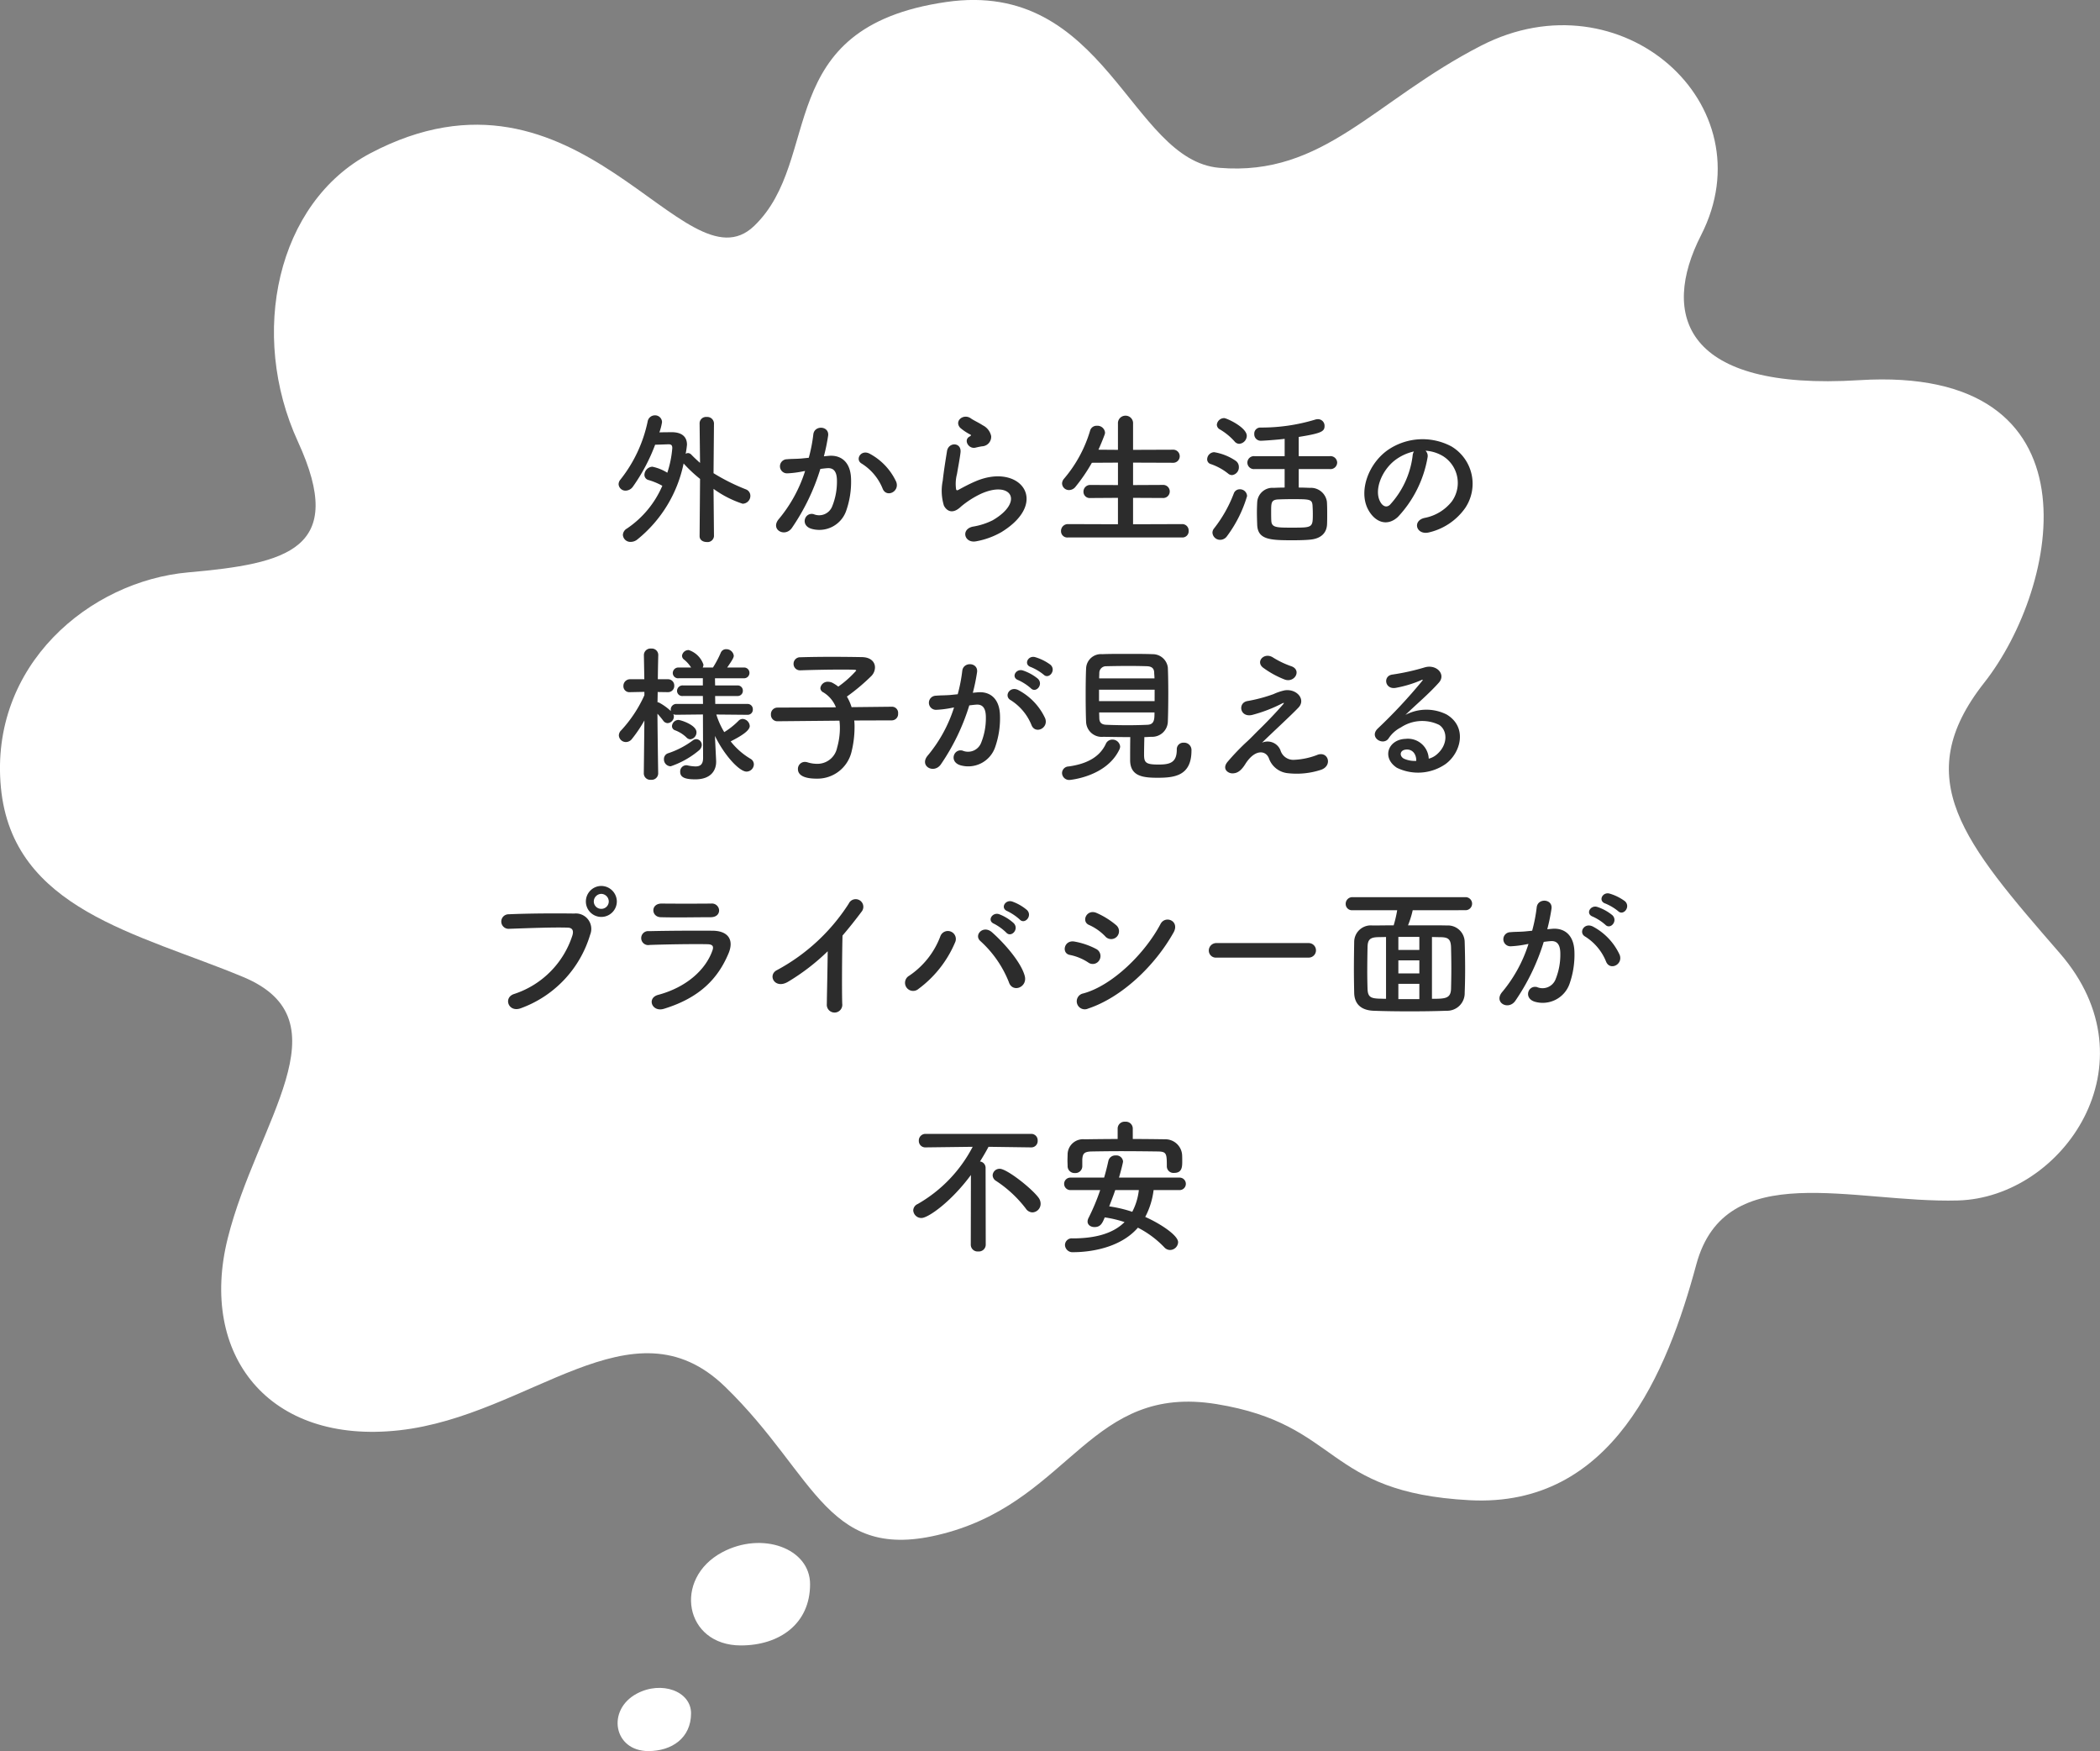 <svg xmlns="http://www.w3.org/2000/svg" width="257.602" height="214.748"><rect width="100%" height="100%" fill="#808080" stroke="none"/><path data-name="パス 3704" d="M45.418 18.803c-11.471 6.054-14.933 22.168-8.869 35.367s-1.31 14.953-13.439 16.023S-1.314 81.587.11 96.57s16.875 17.893 29.717 23.243 1.675 17.78-1.892 32.049 4.994 25.328 21.047 23.544 28.539-16.41 39.954-5.351 12.486 22.117 27.468 17.837 17.48-18.193 32.819-15.7 13.113 10.838 31.052 11.789c17.543.93 24.241-15.713 27.808-28.912s19.264-7.491 32.106-7.848 24.258-16.766 12.486-30.322-18.55-21.4-9.275-33.176 14.621-38.97-15.339-37.1c-21.461 1.34-24.407-7.974-19.393-17.785 8.2-16.053-9.821-32.047-26.982-23.239-13.166 6.758-19.264 16.053-32.106 14.983-10.951-.912-13.913-23.188-33.533-20.334-21.534 3.132-14.983 19.263-23.544 27.468S71.101 5.247 45.418 18.803z" fill="#fff"/><path data-name="パス 3705" d="M90.881 201.791c-6.919 0-8.363-8.187-2.286-11.428 4.9-2.612 10.774-.484 10.775 3.918.001 4.901-3.802 7.51-8.489 7.51z" fill="#fff"/><path data-name="パス 3706" d="M79.533 214.747c-4.268 0-5.159-5.05-1.41-7.049 3.021-1.611 6.646-.3 6.647 2.417-.004 3.021-2.35 4.632-5.237 4.632z" fill="#fff"/><path data-name="パス 4829" d="M85.818 65.752c0 .486.432.72.882.72a.787.787 0 00.882-.72l-.054-5.8a12.789 12.789 0 003.564 1.822.963.963 0 00.954-.972.841.841 0 00-.558-.792 24.641 24.641 0 01-3.96-1.98l.054-6.12a.822.822 0 00-.9-.774.786.786 0 00-.864.756v.018l.054 4.86c-.342-.306-.7-.63-1.062-1.008a.6.6 0 00-.414-.2.6.6 0 00-.288.09 10.686 10.686 0 00.162-1.116c0-1.062-.738-1.494-1.728-1.53-.288 0-.972 0-1.656.018a6.734 6.734 0 00.324-1.26.849.849 0 00-.882-.828.9.9 0 00-.882.756 17.04 17.04 0 01-3.33 7.11.918.918 0 00-.234.576.84.84 0 00.864.792 1.121 1.121 0 00.9-.5 22.467 22.467 0 002.718-5.13c.7-.018 1.6-.054 1.6-.054h.054c.342 0 .45.144.45.468a12.836 12.836 0 01-.61 3.02 5.622 5.622 0 00-1.836-.738 1.033 1.033 0 00-.972.99.658.658 0 00.522.648 8.2 8.2 0 011.674.7 12.035 12.035 0 01-4.338 5.242.954.954 0 00-.5.774.915.915 0 00.972.864 1.3 1.3 0 00.77-.27 16.119 16.119 0 005.706-9.342l.018.018a17.618 17.618 0 002 1.872zm24.12-6.66a7.462 7.462 0 00-3.2-3.42c-1.116-.648-1.908.7-1.026 1.188a6.463 6.463 0 012.574 3.1c.482 1.114 2.102.32 1.652-.868zm-8.874-3.132a23.717 23.717 0 00.522-2.538c.144-1.206-1.692-1.314-1.818-.144a19.217 19.217 0 01-.558 2.862l-.9.09c-.648.054-1.206.036-1.764.09a.865.865 0 10.054 1.728 12.212 12.212 0 001.944-.252l.216-.036a17.367 17.367 0 01-3.186 5.85c-1.174 1.314.702 2.358 1.566 1.134a26.523 26.523 0 003.492-7.236c.288-.036.558-.072.828-.09.828-.072 1.206.45 1.206 1.548a8.035 8.035 0 01-.576 3.114 1.72 1.72 0 01-2.286.972c-1.1-.27-1.674 1.386-.252 1.8a3.489 3.489 0 004.23-2.16 10.721 10.721 0 00.612-4.018c-.072-2.016-1.224-2.9-2.736-2.772zm19.386-1.224a1.171 1.171 0 001.134-1.262 1.923 1.923 0 00-1.026-1.314c-.522-.342-1.134-.612-1.458-.846-.9-.648-2.088.306-1.314 1.152a6.3 6.3 0 001.278.846c.126.09-.054.18-.144.234-.756.414-.108 1.566.756 1.35.288-.07.54-.122.774-.16zm2.376 10.53c6.084-3.726 2.25-8.586-3.186-6.228-.846.36-1.692.828-2.052 1.026-.162.09-.252.09-.306-.054a4.727 4.727 0 01.108-1.872c.144-.864.342-1.872.432-2.628.162-1.3-1.476-1.332-1.656-.18-.144.918-.378 2.3-.522 3.618a6.2 6.2 0 00.144 3.06c.324.63 1.044 1.134 2.106.108a11.366 11.366 0 012.412-1.548c1.908-.864 3.222-.594 3.6.126s-.162 1.962-2.142 3.114a8.441 8.441 0 01-2.412.774c-1.53.306-1.062 2.088.4 1.8a9.745 9.745 0 003.074-1.116zm22.174.648a.763.763 0 00.81-.81.787.787 0 00-.81-.83l-6.01.02v-3.24l3.636.018a.8.8 0 00.864-.792.8.8 0 00-.864-.81l-3.636.018v-2.754l4.86.018a.8.8 0 00.864-.792.8.8 0 00-.864-.81l-4.86.018v-3.2a.918.918 0 00-.918-.99.921.921 0 00-.936.99v3.2l-2.394-.018q.405-.891.756-1.836a.8.8 0 00.054-.27.932.932 0 00-1.008-.828.816.816 0 00-.828.612 16.14 16.14 0 01-3.2 5.886.918.918 0 00-.234.576.842.842 0 00.864.81 1.02 1.02 0 00.792-.414 21.1 21.1 0 002-2.934l3.2-.018v2.754l-3.386-.014a.818.818 0 00-.846.828.767.767 0 00.846.774l3.384-.022v3.24l-6.136-.02a.836.836 0 00-.846.864.767.767 0 00.846.776zm18.128-8.388a.818.818 0 00.9-.792.818.818 0 00-.9-.792h-3.816v-2.358c2.826-.45 3.168-.684 3.168-1.35a.809.809 0 00-.81-.828 1.223 1.223 0 00-.342.054 22.64 22.64 0 01-6.732.972.741.741 0 00-.738.792.792.792 0 00.828.828c.252 0 1.872-.108 2.9-.234v2.124h-3.71a.8.8 0 00-.864.792.8.8 0 00.864.792h3.708v2.268c-.486 0-.954.018-1.332.036a1.875 1.875 0 00-2.034 1.764c-.018.378-.036.792-.036 1.224 0 .5.018 1.026.036 1.548.072 1.8 1.548 1.89 4.282 1.89.81 0 1.62-.018 2.16-.072 1.37-.11 2.072-.81 2.126-1.872.018-.4.018-.81.018-1.224 0-.522 0-1.062-.036-1.566a1.984 1.984 0 00-2.106-1.692c-.4-.018-.864-.036-1.35-.036v-2.268zm-11.106-3.1a1 1 0 00.918-.972c0-1.044-2.466-2.178-2.772-2.178a.9.9 0 00-.9.81.665.665 0 00.342.558 7.5 7.5 0 011.818 1.476.775.775 0 00.594.31zm-.882 3.838a.954.954 0 00.828-.99.919.919 0 00-.378-.756 6.576 6.576 0 00-2.646-1.062.888.888 0 00-.864.864.6.6 0 00.45.594 7.028 7.028 0 012.106 1.152.751.751 0 00.504.198zm-.612 7.47a15.607 15.607 0 002.448-4.9.865.865 0 00-.9-.828.757.757 0 00-.72.486 16.268 16.268 0 01-2.412 4.288.865.865 0 00-.216.54.936.936 0 00.954.882 1.034 1.034 0 00.846-.468zm10.512-2.79c0 1.764 0 1.764-2.538 1.764-1.926 0-2.52 0-2.556-.864-.018-.324-.018-.72-.018-1.1 0-1.062 0-1.44.828-1.494a41.117 41.117 0 011.692-.036c2.178 0 2.484 0 2.556.738.018.322.036.668.036.992zm13.824-7.67a4.669 4.669 0 012.232.72 3.885 3.885 0 01.99 5.508 5.577 5.577 0 01-3.348 2.016c-1.548.36-.99 2.178.594 1.764a7.525 7.525 0 004.392-2.97 5.327 5.327 0 00-1.674-7.56 7.52 7.52 0 00-7.776.414c-2.412 1.674-3.618 5.022-2.484 7.254.792 1.548 2.3 2.25 3.69.972a14.178 14.178 0 003.636-7.29.9.9 0 00-.252-.828zm-1.422.09a1.273 1.273 0 00-.162.558 10.814 10.814 0 01-2.79 5.994c-.45.4-.918.126-1.188-.4-.756-1.386.144-3.78 1.818-5.076a5.964 5.964 0 012.322-1.074zM91.7 87.66a.627.627 0 00.648-.666.641.641 0 00-.666-.666H87.74l-.018-.972h2.718a.633.633 0 00.684-.648.633.633 0 00-.684-.648h-2.718l-.018-.882h3.51a.657.657 0 00.72-.666.654.654 0 00-.72-.648H89.2c.756-1.08.81-1.278.81-1.458a.923.923 0 00-.936-.792.7.7 0 00-.666.45 12.537 12.537 0 01-.954 1.8H86.2a.819.819 0 00.09-.36 2.858 2.858 0 00-1.8-1.782.8.8 0 00-.828.7.59.59 0 00.252.468 3.952 3.952 0 01.864.972h-1.512a.686.686 0 00-.738.684.648.648 0 00.738.63h2.952v.882H83.77a.681.681 0 00-.72.684.639.639 0 00.72.612h2.448l.018.972h-3.258a.69.69 0 00-.7.7.612.612 0 00.018.18 6.934 6.934 0 00-1.422-1.026.479.479 0 00-.216-.054c0-.4.018-.828.018-1.26l1.242.018h.018a.76.76 0 00.774-.792.764.764 0 00-.792-.792h-1.224c.018-1.6.054-2.97.054-2.97v-.018a.789.789 0 00-.864-.774.811.811 0 00-.9.774v.018l.054 2.97H77.3a.813.813 0 00-.828.828.727.727 0 00.792.756h.036l1.746-.036v.414a15.928 15.928 0 01-2.844 4.3.884.884 0 00-.288.63.867.867 0 00.864.81.935.935 0 00.738-.378 16.618 16.618 0 001.53-2.268l-.072 6.5v.018a.793.793 0 00.882.756.8.8 0 00.882-.756v-.018s-.072-4.518-.09-7.326a10.167 10.167 0 01.72.864.679.679 0 00.522.288.825.825 0 00.774-.81.847.847 0 00-.072-.288.835.835 0 00.378.072l3.258-.036.018 5.328c0 .828-.378 1.044-.936 1.044a4.968 4.968 0 01-.972-.126.5.5 0 00-.162-.018.758.758 0 00-.738.81c0 .7.648.918 1.854.918 2 0 2.556-1.188 2.556-2.142v-.108l-.126-2.574-.018-.5c1.134 2.358 2.988 4.374 3.87 4.374a.911.911 0 00.9-.882.79.79 0 00-.432-.7 8.765 8.765 0 01-2.412-2.124c1.242-.63 2.34-1.3 2.34-1.89a.932.932 0 00-.882-.864.723.723 0 00-.5.234 9.542 9.542 0 01-1.746 1.386 9.691 9.691 0 01-.972-2.16l3.816.036zm-7.02 3.006a.862.862 0 00.756-.864c0-.9-1.944-1.512-2.232-1.512a.816.816 0 00-.774.756.539.539 0 00.342.5 4.023 4.023 0 011.422.882.686.686 0 00.49.238zm1.044 1.368a.892.892 0 00.36-.666.7.7 0 00-.684-.72.714.714 0 00-.4.144 10.652 10.652 0 01-3.034 1.582.737.737 0 00-.522.72.848.848 0 00.828.882 10.776 10.776 0 003.456-1.942zm23.688-3.69a.78.78 0 00.756-.846.751.751 0 00-.738-.828h-.018l-4.95.054a6.127 6.127 0 00-.576-1.3 24.667 24.667 0 003.014-2.534 1.535 1.535 0 00.432-1.044c0-.648-.5-1.242-1.6-1.26-1.008-.018-2.34-.036-3.69-.036s-2.736.018-3.852.054a.8.8 0 00-.846.81.785.785 0 00.828.792h.036c1.548-.054 3.384-.09 4.95-.09.558 0 1.1 0 1.566.018.216 0 .306.036.306.108a12.88 12.88 0 01-2.2 1.962 4.452 4.452 0 00-.756-.486 1.254 1.254 0 00-.486-.108.9.9 0 00-.954.774.6.6 0 00.36.522 3.747 3.747 0 011.548 1.836l-7.146.036a.8.8 0 00-.828.846.787.787 0 00.81.828h.018l7.578-.072a7.409 7.409 0 01.054.918 8.835 8.835 0 01-.342 2.394 2.46 2.46 0 01-2.466 1.98 3.915 3.915 0 01-1.152-.18 1.223 1.223 0 00-.342-.054.852.852 0 00-.846.882c0 .594.5 1.17 2.3 1.17a4.3 4.3 0 004.284-3.33 12.6 12.6 0 00.36-2.9 7.23 7.23 0 00-.036-.9zm18.598-5.616c.648.648 1.6-.522.846-1.206a5.98 5.98 0 00-1.89-.936c-.864-.234-1.44.918-.5 1.224a6.284 6.284 0 011.544.918zm-1.566 1.674c.63.666 1.6-.468.864-1.17a5.768 5.768 0 00-1.836-1.008c-.846-.27-1.494.846-.558 1.188a6.2 6.2 0 011.53.99zm1.764 3.69A7.462 7.462 0 00125 84.674c-1.116-.648-1.908.7-1.026 1.188a6.463 6.463 0 012.574 3.1c.49 1.112 2.11.318 1.66-.87zm-8.874-3.132a23.717 23.717 0 00.522-2.538c.144-1.206-1.692-1.314-1.818-.144a19.217 19.217 0 01-.558 2.862l-.9.09c-.648.054-1.206.036-1.764.09a.865.865 0 10.054 1.728 12.212 12.212 0 001.944-.252l.216-.036a17.367 17.367 0 01-3.186 5.85c-1.17 1.314.7 2.358 1.566 1.134a26.523 26.523 0 003.49-7.236c.288-.036.558-.072.828-.09.828-.072 1.206.45 1.206 1.548a8.035 8.035 0 01-.576 3.114 1.72 1.72 0 01-2.286.972c-1.1-.27-1.674 1.386-.252 1.8a3.489 3.489 0 004.23-2.16 10.721 10.721 0 00.614-4.018c-.072-2.016-1.224-2.9-2.736-2.772zm19.314 5.436c-.018.972-.018 2.322-.018 2.808 0 2 1.566 2.178 3.384 2.178 2.052 0 4.14-.234 4.14-3.33a.9.9 0 00-.954-.972.8.8 0 00-.846.846c0 1.62-.864 1.836-2.25 1.836-1.548 0-1.764-.234-1.764-1.224 0-.576.018-1.422.036-2.142.306 0 .612-.036.918-.036a1.921 1.921 0 001.962-1.836c.036-.882.054-2.214.054-3.528 0-1.188-.018-2.34-.054-3.132a1.868 1.868 0 00-1.872-1.638c-.918-.036-2.052-.036-3.15-.036-1.116 0-2.2 0-3.024.036a1.822 1.822 0 00-1.98 1.764c-.036.7-.054 1.944-.054 3.222 0 1.26.018 2.556.054 3.348a1.915 1.915 0 002.106 1.8c1.044.014 2.196.036 3.312.036zm-1.332 1.512a.885.885 0 00.09-.36.944.944 0 00-.954-.846.861.861 0 00-.81.54c-.72 1.53-2.214 2.43-4.554 2.754a.823.823 0 00-.81.81.874.874 0 00.918.846s4.518-.36 6.12-3.744zm-2.484-8.712c0-.27.018-.5.018-.7a.822.822 0 01.846-.792c.756-.018 1.8-.036 2.808-.036.846 0 1.638.018 2.232.036.594.036.828.306.846.774 0 .2.036.45.036.72zm6.8 2.79h-6.818v-1.4h6.822zm-.014 1.388c0 .81 0 1.476-.864 1.512-.774.036-1.584.054-2.394.054-.918 0-1.818-.018-2.646-.054-.522-.018-.846-.216-.864-.792 0-.216-.018-.45-.018-.72zM157.6 83.34c1.242.432 2.106-1.188.792-1.638a10.939 10.939 0 01-2.25-1.08c-1.062-.666-2.142.5-1.224 1.242a11.483 11.483 0 002.682 1.476zm-2.79 7.74c.9-.9 3.618-3.4 4.464-4.3.936-.972-.162-2.322-1.656-2.124a6.434 6.434 0 00-1.4.468 18.967 18.967 0 01-3.168.846c-1.242.18-.99 2.052.54 1.71a17.959 17.959 0 003.71-1.424c.162-.072.288-.108.09.126-.9 1.044-2.07 2.25-2.9 3.06-.576.558-1.08 1.116-1.71 1.674a28.959 28.959 0 00-2.16 2.268c-.792.9.018 1.494.612 1.458.36-.018.882-.108 1.512-1.116 1.17-1.872 2.5-1.728 2.9-.756A2.745 2.745 0 00158 94.824a9.554 9.554 0 004.086-.432c1.44-.54.792-2.394-.576-1.782a8.994 8.994 0 01-2.844.576 1.647 1.647 0 01-1.6-1.188 1.7 1.7 0 00-2.254-.918zm20.45 1.962a2.554 2.554 0 00-2.844-2.43c-2.124.072-2.97 2.3-1.062 3.546a5.935 5.935 0 005.958-.45c1.89-1.368 2.736-4.536.144-6.084a5.515 5.515 0 00-5.056.05c.648-.63 1.368-1.278 2.088-1.944s1.44-1.368 2.016-2.016c.9-1.008-.288-2.286-1.728-1.872a27.832 27.832 0 01-3.96.882c-1.224.144-.954 1.926.468 1.62a14.42 14.42 0 003.024-.918c.144-.072.324-.144.126.108A63.767 63.767 0 01169 89.352c-1.116 1.1.684 2.16 1.332 1.206a3.957 3.957 0 011.512-1.35 4.737 4.737 0 014.7-.306c1.026.684 1.08 2.394-.234 3.564a2.426 2.426 0 01-1.05.576zm-1.53.27a3.239 3.239 0 01-1.512-.27c-.576-.306-.54-1.044.252-1.116s1.278.558 1.26 1.386zm-98.064 17.246a1.921 1.921 0 00-1.908-1.908 1.905 1.905 0 00-1.89 1.908 1.89 1.89 0 001.89 1.89 1.905 1.905 0 001.908-1.89zm-11.772 13.086a13.773 13.773 0 008.5-9.018 1.894 1.894 0 00-1.962-2.592c-2.286-.036-5.652-.018-8.028.09a.892.892 0 10.036 1.782c2.592-.09 5.436-.2 7.2-.144.666.018.72.468.576.954a11.138 11.138 0 01-7.146 7.182c-1.37.432-.706 2.322.824 1.746zm10.782-13.086a.907.907 0 01-.918.9.907.907 0 01-.918-.9.937.937 0 01.918-.936.937.937 0 01.918.936zm13.536 1.08a.879.879 0 00-.972-.828c-1.818.018-4.338.018-6.066 0-1.386-.018-1.314 1.638-.126 1.674 1.944.054 4.428 0 6.12 0 .738 0 1.044-.41 1.044-.846zm1.152 5.292c.738-1.764-.144-2.772-1.944-2.79-2.448-.018-5.472 0-7.794.054a.858.858 0 10.054 1.692c1.926-.072 5.274-.126 7.11-.09.684.018.774.306.594.792-.81 2.286-3.1 4.464-6.642 5.418-1.44.378-.774 2.16.7 1.71 4.466-1.368 6.658-3.78 7.922-6.786zm12.168-.27c-.018 2.106-.09 5.04-.108 6.48a.952.952 0 101.89-.054c-.054-1.8-.018-6.516.036-8.352.774-.9 1.548-1.872 2.358-2.952a.938.938 0 10-1.6-.954 23.912 23.912 0 01-8.784 8.136c-1.224.594-.288 2.43 1.368 1.422a26.315 26.315 0 004.84-3.726zm23.544-3.906c.612.684 1.62-.432.9-1.152a5.8 5.8 0 00-1.818-1.044c-.846-.27-1.494.828-.576 1.188a6.6 6.6 0 011.494 1.008zm-1.656 1.6c.594.7 1.638-.378.936-1.134a5.626 5.626 0 00-1.782-1.1c-.828-.306-1.548.792-.63 1.17a6.3 6.3 0 011.476 1.066zm2.286 5.346c-.432-1.656-2.448-3.978-4.014-5.364-1.08-.954-2.286.342-1.422 1.08a13.491 13.491 0 013.474 5c.432 1.41 2.322.672 1.962-.714zm-13.05 1.584a13.741 13.741 0 004.5-5.706.98.98 0 10-1.818-.72 10.1 10.1 0 01-3.816 4.806.994.994 0 101.134 1.622zm24.354-6.424a.969.969 0 00-.09-1.4 9.846 9.846 0 00-2.394-1.494c-1.224-.54-1.944 1.062-.918 1.476a6.3 6.3 0 011.962 1.382.961.961 0 001.44.036zm6.948-.5c.792-1.422-1.008-2.16-1.6-1.044-1.89 3.582-5.886 7.542-9.468 8.514a.982.982 0 10.594 1.854c4.084-1.354 8.17-5.21 10.474-9.328zm-9.09 3.366a.973.973 0 00-.414-1.352 9.1 9.1 0 00-2.628-.9c-1.314-.252-1.656 1.458-.576 1.638a6.312 6.312 0 012.232.918.932.932 0 001.386-.308zm25.668-.288a.891.891 0 100-1.782h-11.3a.918.918 0 00-.954.918.867.867 0 00.954.864zm19.242-5.814a.8.8 0 100-1.6h-13.86a.818.818 0 00-.846.828.767.767 0 00.846.774h5.472a15.206 15.206 0 01-.432 1.854c-.9 0-1.782.018-2.592.018a2.036 2.036 0 00-2.25 1.962c-.018 1.152-.036 2.3-.036 3.474 0 .954.018 1.908.036 2.844.036 1.332.828 2.124 2.394 2.178 1.4.054 2.9.072 4.41.072s3.06-.018 4.518-.072a2.155 2.155 0 002.232-2.232c.036-.864.054-1.836.054-2.808 0-1.134-.018-2.286-.054-3.348a2.06 2.06 0 00-2.2-2.07c-.648-.018-.972-.018-4.752-.018a11.894 11.894 0 00.576-1.854zm-4.122 3.29c.36 0 .7.018 1.062.018.882.018 1.242.2 1.278 1.224.018.828.036 1.728.036 2.61s-.018 1.746-.036 2.5c-.036 1.206-.738 1.224-2.34 1.224zm-1.548 1.584h-2.574v-1.6h2.574zm0 2.88h-2.574v-1.604h2.574zm0 3.15h-2.574v-1.872h2.574zm-4.086-.036c-.288 0-.558-.018-.828-.018-1.044-.036-1.4-.216-1.44-1.17a70.477 70.477 0 01-.036-2.052c0-1.134.018-2.286.036-3.1.018-.918.306-1.206 1.332-1.224l.936-.018zm28.458-10.764c.648.648 1.6-.522.846-1.206a5.98 5.98 0 00-1.89-.936c-.864-.234-1.44.918-.5 1.224a6.284 6.284 0 011.544.918zm-1.566 1.674c.63.666 1.6-.468.864-1.17a5.768 5.768 0 00-1.836-1.008c-.846-.27-1.494.846-.558 1.188a6.2 6.2 0 011.53.99zm1.764 3.69a7.462 7.462 0 00-3.2-3.42c-1.116-.648-1.908.7-1.026 1.188a6.463 6.463 0 012.574 3.1c.482 1.114 2.102.32 1.652-.868zm-8.878-3.132a23.716 23.716 0 00.522-2.538c.144-1.206-1.692-1.314-1.818-.144a19.217 19.217 0 01-.558 2.862l-.9.09c-.648.054-1.206.036-1.764.09a.865.865 0 10.054 1.728 12.212 12.212 0 001.944-.252l.216-.036a17.367 17.367 0 01-3.186 5.85c-1.17 1.314.7 2.358 1.566 1.134a26.523 26.523 0 003.492-7.236c.288-.036.558-.072.828-.09.828-.072 1.206.45 1.206 1.548a8.034 8.034 0 01-.576 3.114 1.72 1.72 0 01-2.286.972c-1.1-.27-1.674 1.386-.252 1.8a3.489 3.489 0 004.23-2.16 10.721 10.721 0 00.612-4.014c-.072-2.016-1.224-2.9-2.736-2.772zm-63.14 34.724a1.052 1.052 0 00.99-1.062 1.257 1.257 0 00-.25-.738c-.882-1.188-3.906-3.546-4.752-3.546a.845.845 0 00-.882.792.831.831 0 00.432.7 14.776 14.776 0 013.636 3.384 1 1 0 00.826.47zm-7.578 3.978a.833.833 0 00.918.812.843.843 0 00.918-.81l-.018-9.45a.781.781 0 00-.684-.774c.36-.576.72-1.188 1.044-1.8l5.2.072h.018a.777.777 0 00.81-.828.782.782 0 00-.828-.828h-12.904a.811.811 0 00-.846.846.788.788 0 00.828.81h.018l5.76-.072a17.244 17.244 0 01-6.75 7.02.88.88 0 00-.54.774.994.994 0 001.008.936c.828 0 3.654-2 6.066-5.274zm19.872-14.288a.843.843 0 00-.918-.81.849.849 0 00-.936.81v1.31c-1.368 0-2.718.018-4.068.036a1.889 1.889 0 00-2.07 1.782c0 .288-.018.558-.018.81 0 .234.018.468.018.7a.844.844 0 00.9.846.838.838 0 00.9-.81v-.864c.054-.666.18-.954 1.152-.972 1.08-.018 2.322-.036 3.582-.036 1.548 0 3.132.018 4.536.036 1.062.018 1.1.252 1.1 1.818v.036a.811.811 0 00.9.774c.954 0 .99-.72.99-1.386 0-.288 0-.594-.018-.864a2.062 2.062 0 00-2.016-1.872c-1.35-.018-2.7-.036-4.032-.036zm5.746 7.574a.765.765 0 100-1.53h-7.438c.252-.846.5-1.872.5-1.98a.818.818 0 00-.9-.738.865.865 0 00-.9.666 28.565 28.565 0 01-.522 2.052h-4.14a.765.765 0 100 1.53h3.658a26.162 26.162 0 01-1.44 3.438 1.01 1.01 0 00-.108.414c0 .432.4.684.846.684.756 0 .972-.486 1.26-1.188a14.113 14.113 0 012.43.576c-1.44 1.44-3.672 2-6.372 2a.83.83 0 00-.936.792.921.921 0 001.008.9c1.926 0 5.724-.45 7.938-3.006a12.037 12.037 0 013.258 2.43.949.949 0 00.684.306 1 1 0 00.99-.954c0-.864-2.268-2.322-4.032-3.1a9.565 9.565 0 001.026-3.294zm-5 0a7.481 7.481 0 01-.81 2.664 15.7 15.7 0 00-2.826-.666c.252-.666.522-1.332.738-2z" fill="#2c2c2c"/></svg>